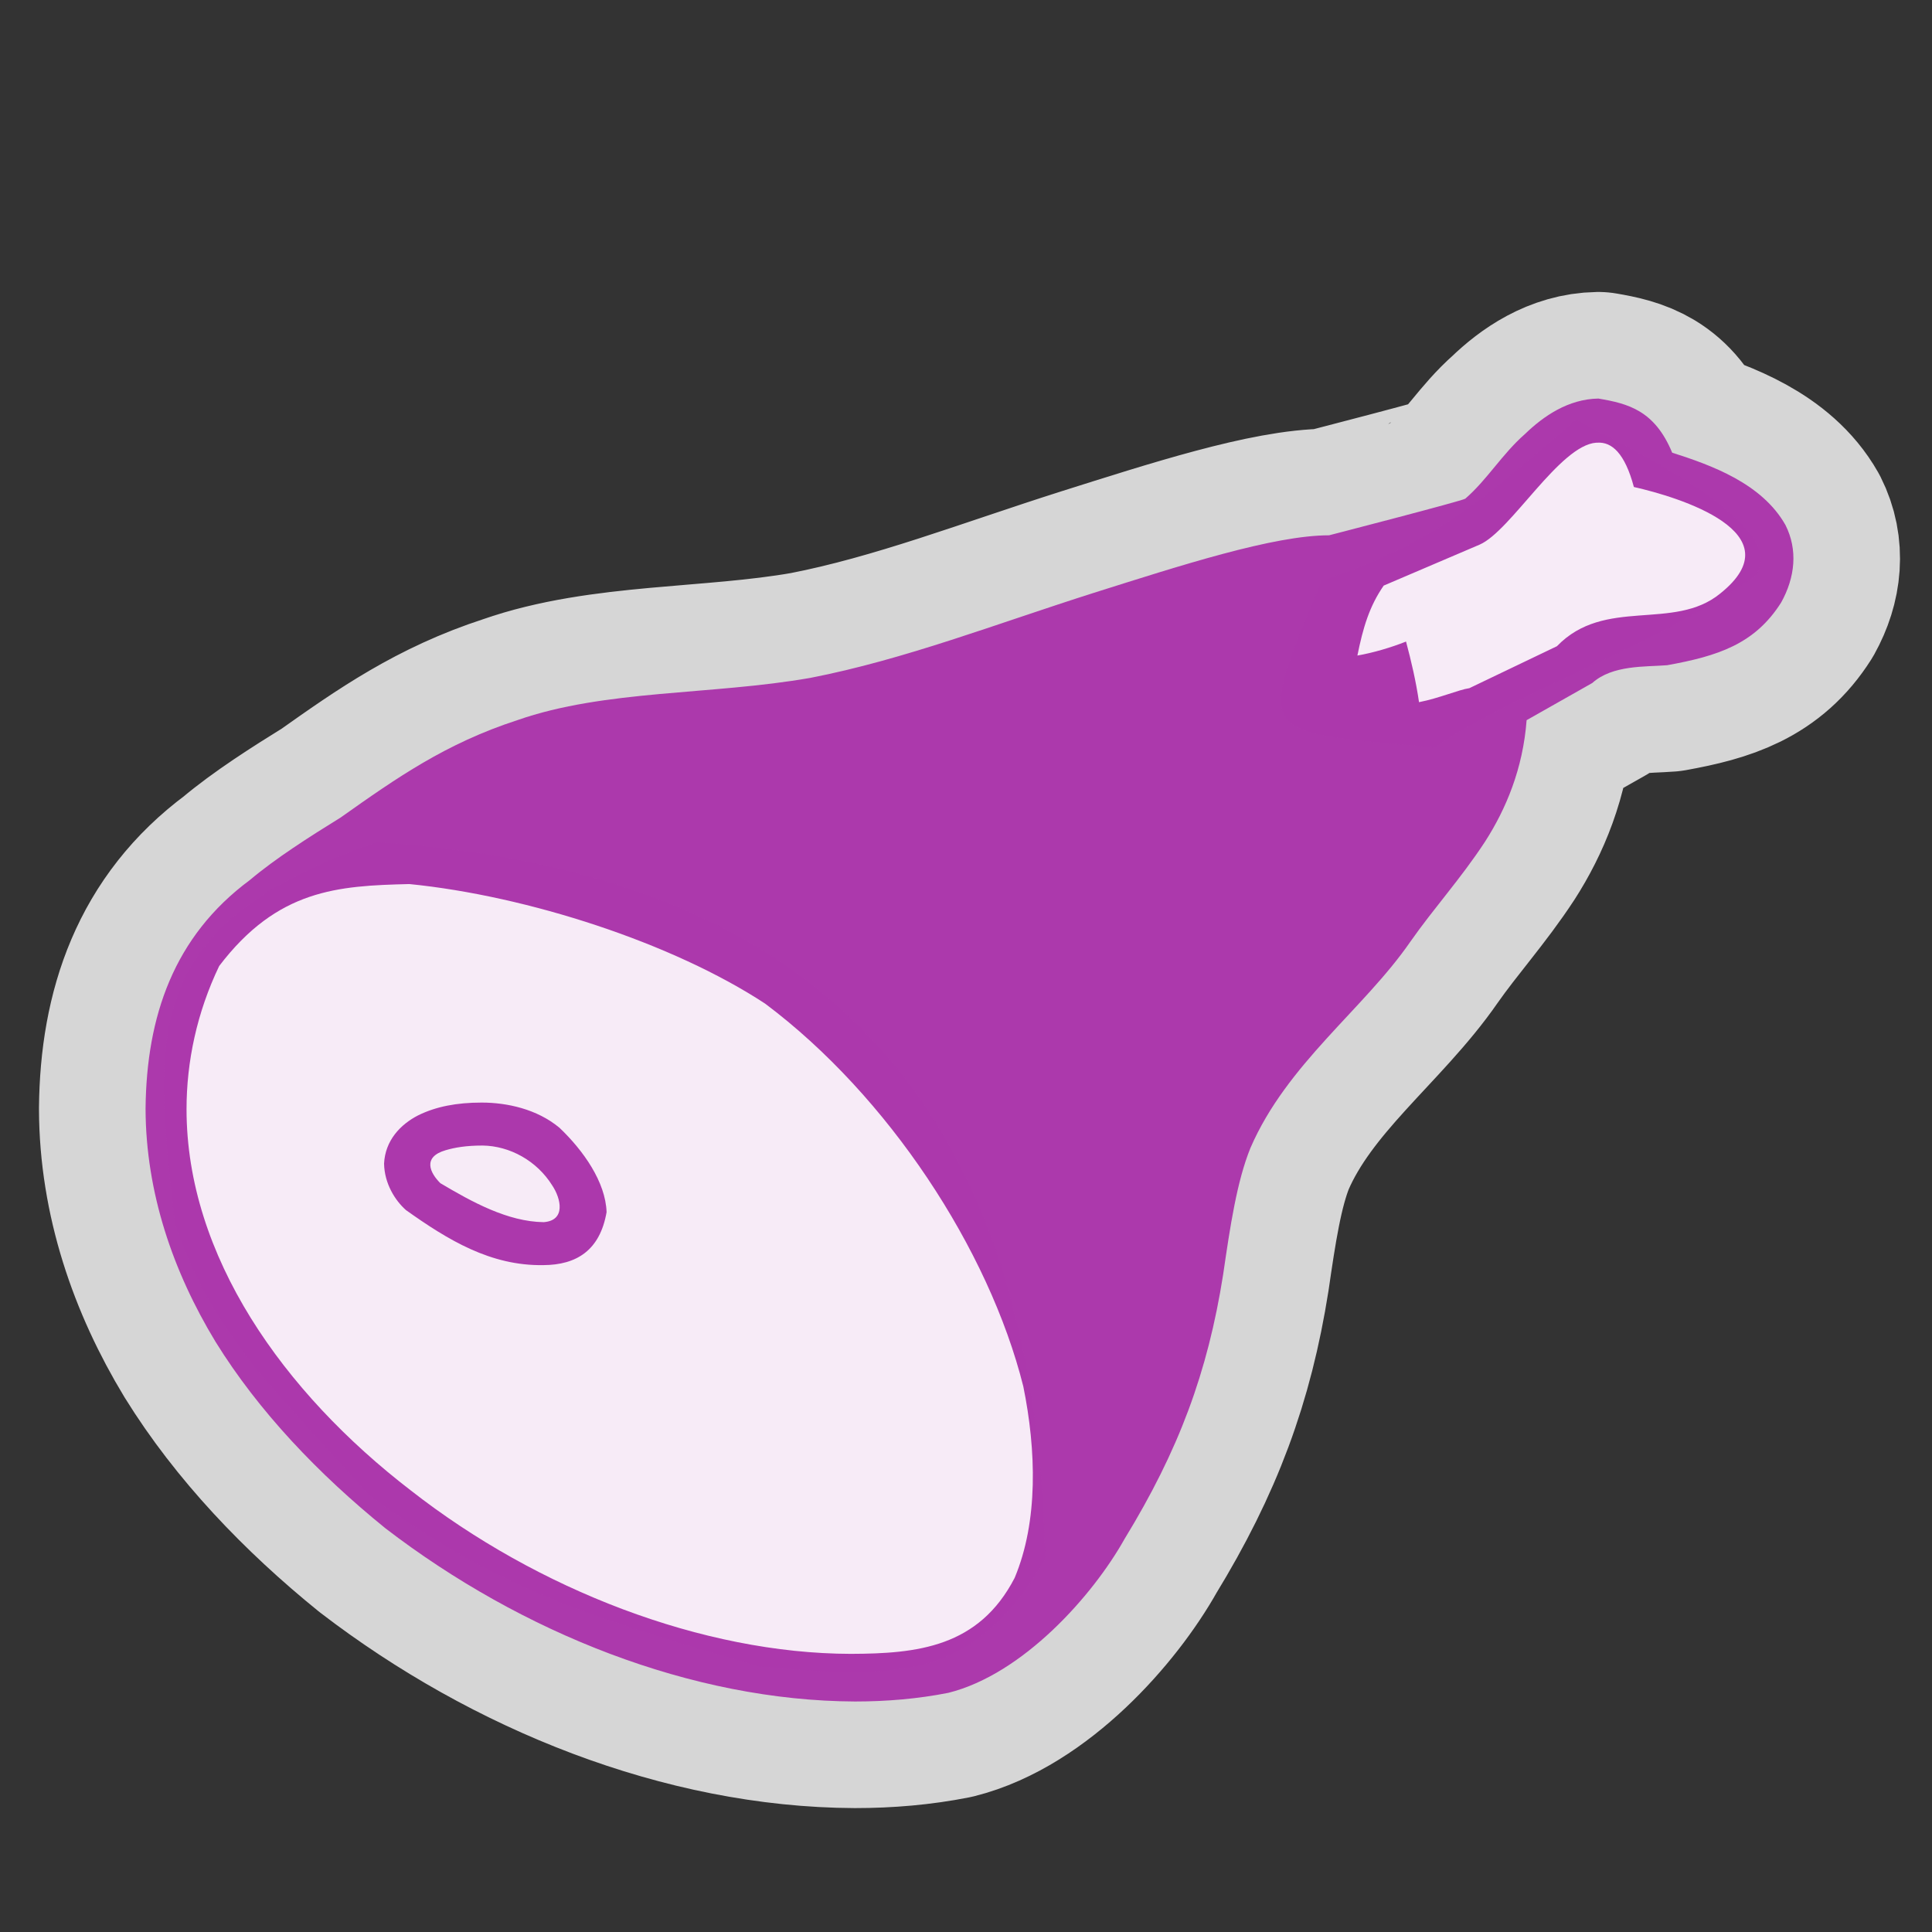 <?xml version="1.0" encoding="UTF-8" standalone="no"?>
<svg xmlns="http://www.w3.org/2000/svg" version="1.0" width="580" height="580">
 <rect width="100%" height="100%" fill="#333333" stroke="none"/>
 <path id="path4140" d="m 457.8,130.3 c -6.95,6.117 -11.282,13.653 -17.9,19.4 -0.6,0.6 -40.9,11 -40.9,11 -16.7,0 -44.7,9.1 -70.7,17.3 -29,9.2 -56.7,20 -85,25.5 -29.626,5.201 -61.685,3.489 -88,12.7 -21.484,6.987 -36.216,17.312 -53,29.2 -9.506,5.879 -19.611,12.314 -27.3,18.8 -22.874,16.939 -31.013,40.997 -31.3,68.5 l 0,0.1 0,0.2 c 0.1,25 8.2,48.7 21,69.8 13,21 31,39.8 51,56 40.9,31.4 92,51.8 141,52 9.5,0 18.9,-0.8 28,-2.6 22.38,-5.581 43.353,-29.146 52.9,-46.2 16.266,-26.598 24.975,-50.026 29.6,-79.4 2.1,-14.4 4.1,-27.9 8.2,-38 10.937,-25.242 34.005,-41.627 48,-61.9 7,-10 15.2,-19 22.4,-30 6.3,-9.8 11.4,-21.9 12.5,-36.5 L 478,205.05 c 6.1,-5.471 15.907,-4.816 22.5,-5.35 15.212,-2.751 26.296,-6.325 34.2,-18.8 4.221,-7.566 5.064,-15.85 1.3,-23.3 -7.08,-12.5 -22.228,-17.942 -34,-21.7 -5.237,-12.65 -13.151,-14.732 -22.15,-16.25 -9.068,0.143 -16.483,5.28 -22.05,10.65 z m 21.7,2.6 c 4.4,-0.3 8.3,3.2 11,13.3 13.3,3 48.8,13.7 25.9,32 -14,11.4 -34.6,0.9 -49,15.8 l -26.3,12.6 c -3,0.4 -9,3 -15.1,4.2 -0.9,-6.2 -2.3,-12.2 -3.9,-18.2 -4.5,1.8 -10,3.4 -14.6,4.2 1.7,-8.4 3.6,-14.8 7.9,-21 l 28.8,-12.3 c 9.4,-4.1 24,-29.8 35,-30.6 z M 229.7,301.3 c 36.915,27.66 67.177,73.73 77.5,114.9 3.895,19.152 4.539,40.495 -2.6,57.5 -10.8,20.84 -29.255,22.737 -49.2,22.8 -44.5,-0.1 -94,-19.3 -132,-49 C 85,418 56,377 56,333 c 0,-14.3 3.1,-29 9.8,-43 17.521,-23.014 35.566,-24.083 57.1,-24.6 35.466,3.54 79.054,17.684 106.8,35.9 z M 168,338.6 c 7.138,6.808 13.808,16.245 14.1,25.3 -1.986,11.371 -8.887,15.847 -19,15.9 -15.825,0.256 -28.585,-7.538 -41.2,-16.5 -3.3,-2.9 -6.5,-8 -6.6,-14 0.334,-6.863 4.849,-11.733 10.3,-14.5 5.3,-2.6 11.5,-3.8 19,-3.8 7.5,0 16.6,1.9 23.4,7.6 z m -34.2,6.7 c -7.09,2.051 -4.682,6.851 -1.6,9.9 9.564,5.677 20.238,11.553 31,11.7 6.731,-0.481 5.217,-7.059 2.6,-11 -4.65,-7.461 -12.781,-11.885 -20.9,-12 -5,0 -8.4,0.6 -11.1,1.4 z" mix-blend-mode="normal" solid-color="#000000" opacity="0.8" color-interpolation-filters="linearRGB" filter-gaussianBlur-deviation="0" color="#000000" image-rendering="auto" color-rendering="auto" stroke-width="64" isolation="auto" color-interpolation="sRGB" solid-opacity="1" fill="none" stroke-linejoin="round" filter-blend-mode="normal" stroke="#ffffff" shape-rendering="auto"/>
 <path d="m67 399l43.9 50 56 33.4 61 17.9 51.9 3.1 20.4-12.4 13.6-22.9 9.9-74-52.6-98-86-35.9-72-7.4-33.4 12.4-23.5 22.3-8.7 35.9 5 43.9 14.2 32.8" id="path6439-1" fill="#ffffff" fill-rule="evenodd"/>
 <path d="m397 174l41-17.9 35-30 19 9.3 29.7 19.8 5 17.9-16.7 14.8-33.4 5.6-46 30.9-51.9-6.8 17.9-43" id="path6441-7" fill="#ffffff" fill-rule="evenodd"/>
 <path d="m 457.8,130.3 c -6.95,6.117 -11.282,13.653 -17.9,19.4 -0.6,0.6 -40.9,11 -40.9,11 -16.7,0 -44.7,9.1 -70.7,17.3 -29,9.2 -56.7,20 -85,25.5 -29.626,5.201 -61.685,3.489 -88,12.7 -21.484,6.987 -36.216,17.312 -53,29.2 -9.506,5.879 -19.611,12.314 -27.3,18.8 -22.874,16.939 -31.013,40.997 -31.3,68.5 l 0,0.1 0,0.2 c 0.1,25 8.2,48.7 21,69.8 13,21 31,39.8 51,56 40.9,31.4 92,51.8 141,52 9.5,0 18.9,-0.8 28,-2.6 22.38,-5.581 43.353,-29.146 52.9,-46.2 16.266,-26.598 24.975,-50.026 29.6,-79.4 2.1,-14.4 4.1,-27.9 8.2,-38 10.937,-25.242 34.005,-41.627 48,-61.9 7,-10 15.2,-19 22.4,-30 6.3,-9.8 11.4,-21.9 12.5,-36.5 L 478,205.05 c 6.1,-5.471 15.907,-4.816 22.5,-5.35 15.212,-2.751 26.296,-6.325 34.2,-18.8 4.221,-7.566 5.064,-15.85 1.3,-23.3 -7.08,-12.5 -22.228,-17.942 -34,-21.7 -5.237,-12.65 -13.151,-14.732 -22.15,-16.25 -9.068,0.143 -16.483,5.28 -22.05,10.65 z m 21.7,2.6 c 4.4,-0.3 8.3,3.2 11,13.3 13.3,3 48.8,13.7 25.9,32 -14,11.4 -34.6,0.9 -49,15.8 l -26.3,12.6 c -3,0.4 -9,3 -15.1,4.2 -0.9,-6.2 -2.3,-12.2 -3.9,-18.2 -4.5,1.8 -10,3.4 -14.6,4.2 1.7,-8.4 3.6,-14.8 7.9,-21 l 28.8,-12.3 c 9.4,-4.1 24,-29.8 35,-30.6 z M 229.7,301.3 c 36.915,27.66 67.177,73.73 77.5,114.9 3.895,19.152 4.539,40.495 -2.6,57.5 -10.8,20.84 -29.255,22.737 -49.2,22.8 -44.5,-0.1 -94,-19.3 -132,-49 C 85,418 56,377 56,333 c 0,-14.3 3.1,-29 9.8,-43 17.521,-23.014 35.566,-24.083 57.1,-24.6 35.466,3.54 79.054,17.684 106.8,35.9 z M 168,338.6 c 7.138,6.808 13.808,16.245 14.1,25.3 -1.986,11.371 -8.887,15.847 -19,15.9 -15.825,0.256 -28.585,-7.538 -41.2,-16.5 -3.3,-2.9 -6.5,-8 -6.6,-14 0.334,-6.863 4.849,-11.733 10.3,-14.5 5.3,-2.6 11.5,-3.8 19,-3.8 7.5,0 16.6,1.9 23.4,7.6 z m -34.2,6.7 c -7.09,2.051 -4.682,6.851 -1.6,9.9 9.564,5.677 20.238,11.553 31,11.7 6.731,-0.481 5.217,-7.059 2.6,-11 -4.65,-7.461 -12.781,-11.885 -20.9,-12 -5,0 -8.4,0.6 -11.1,1.4 z" id="path3" fill="#ac39ac"/>
 <path d="m 110.9,449 c 40.204,29.49 70.547,37.669 117,51.3 43.758,4.01 64.685,3.523 85.9,-32.2 -2.9,-138.183 -69.318,-206.732 -200.7,-215.3 -70.683,24.864 -67.279,55.861 -60.6,114.5 11.337,33.825 30.5,50.38 58.4,81.7 z" id="path6439" opacity="0.1" fill="#ac39ac" fill-rule="evenodd"/>
 <path d="m 473,126.1 c 25.729,12.719 64.93,33.83 53.7,47 -31.737,22.109 -70.866,34.205 -96.1,51.3 -53.632,-4.852 -53.883,-2.055 -33.8,-50.1 34.959,-11.603 49.113,-24.983 76.2,-48.2 z" id="path6441" opacity="0.1" fill="#ac39ac" fill-rule="evenodd"/>
</svg>
